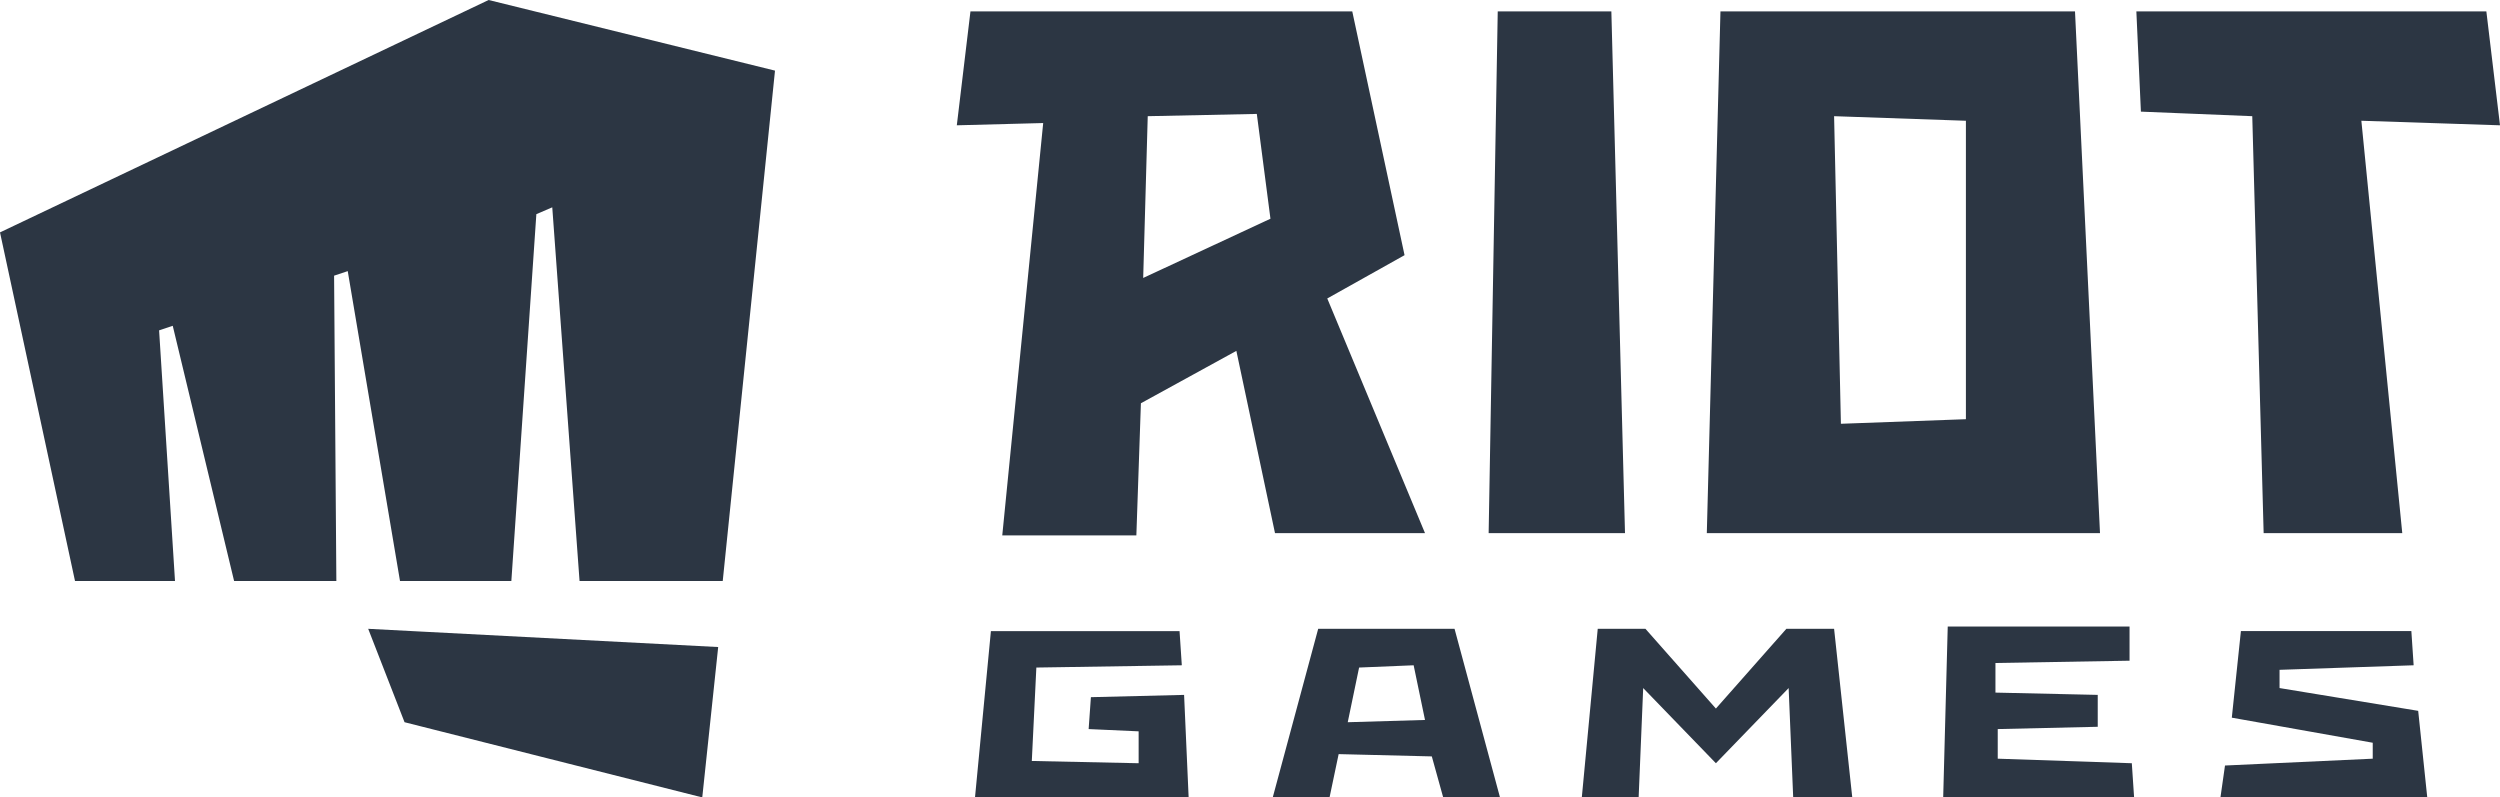 <svg xmlns="http://www.w3.org/2000/svg" width="116" height="37" fill="none" viewBox="0 0 116 37"><path fill="#2c3643" d="m18.771 33.511-1.687-4.334 16.24.846L32.585 37ZM22.673 0 0 10.783l3.48 16.174h4.64l-.738-11.628.633-.212 2.847 11.84h4.745l-.105-14.166.633-.211 2.425 14.377h5.167l1.16-17.02.738-.317 1.266 17.337h6.644l2.425-23.68Zm89.531 32.983-6.433-1.057v-.846l6.222-.211-.106-1.586h-7.909l-.422 4.017 6.539 1.163v.74l-6.855.317-.211 1.48h9.596Zm-61.586-.634-.105 1.48 2.32.105v1.48l-4.957-.105.211-4.335 6.749-.105-.105-1.586h-8.753L45.24 37h9.913l-.211-4.757Zm42.077 2.854v-1.374l4.64-.106v-1.48l-4.746-.106v-1.374l6.222-.106v-1.586h-8.436L90.164 37h8.858l-.106-1.586ZM85.945 37l-.843-7.823h-2.215l-3.269 3.7-3.269-3.7h-2.214L73.396 37h2.637l.211-5.074 3.374 3.488 3.375-3.488L83.204 37ZM74.767.529h-5.272l-.422 24.208H75.4Zm21.513 0H79.829l-.633 24.208H97.44Zm-5.062 18.922-5.8.212-.316-14.272 6.116.212ZM116 5.814l-.633-5.285h-16.24l.211 4.651 5.167.211.528 19.346h6.432l-1.898-19.134ZM59.16 24.737h6.96l-4.535-10.888 3.586-2.009L62.745.529H45.029l-.633 5.285 4.008-.105-1.899 19.134h6.222l.211-6.132 4.429-2.431ZM53.255 5.391l5.061-.105.633 4.863-5.905 2.748ZM66.964 37H69.6l-2.109-7.823h-6.327L59.055 37h2.636l.422-2.009 4.323.106Zm-4.429-3.489.527-2.537 2.531-.105.527 2.537Z"/></svg>